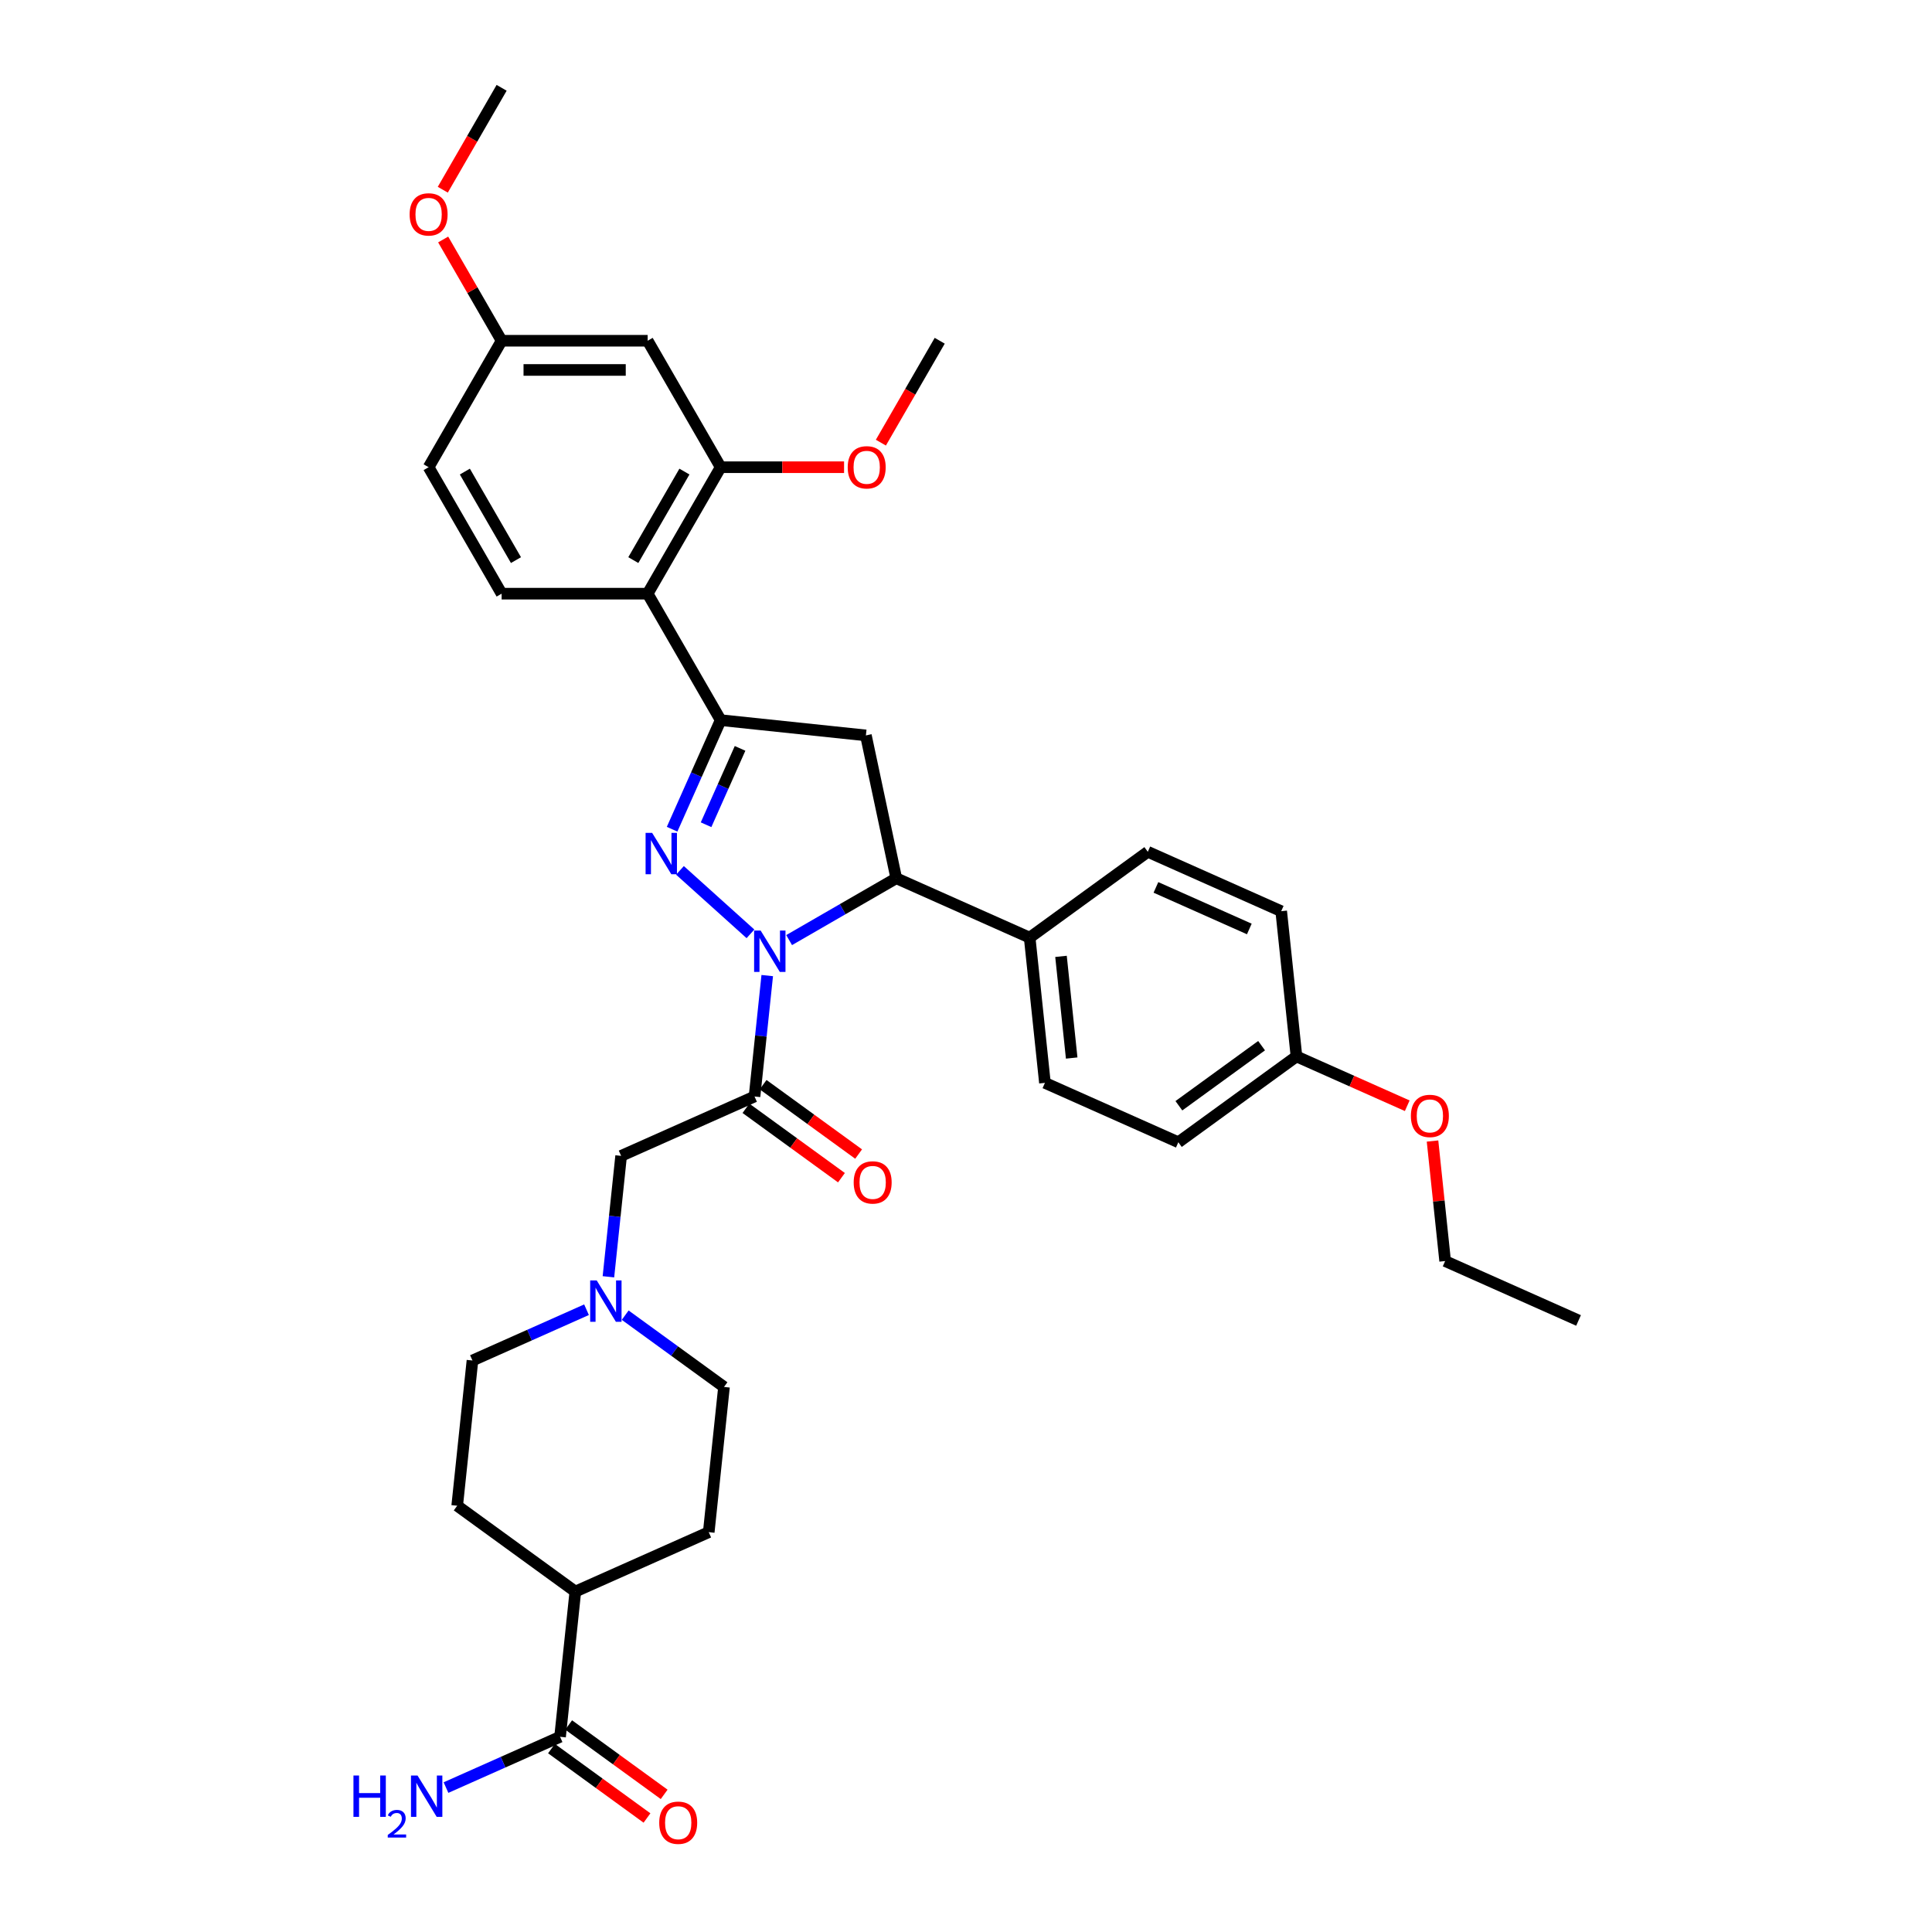 <?xml version='1.0' encoding='iso-8859-1'?>
<svg version='1.1' baseProfile='full'
              xmlns='http://www.w3.org/2000/svg'
                      xmlns:rdkit='http://www.rdkit.org/xml'
                      xmlns:xlink='http://www.w3.org/1999/xlink'
                  xml:space='preserve'
width='1000px' height='1000px' viewBox='0 0 1000 1000'>
<!-- END OF HEADER -->
<rect style='opacity:1.0;fill:#FFFFFF;stroke:none' width='1000' height='1000' x='0' y='0'> </rect>
<path class='bond-0' d='M 388.437,483.358 L 351.945,450.501' style='fill:none;fill-rule:evenodd;stroke:#0000FF;stroke-width:6px;stroke-linecap:butt;stroke-linejoin:miter;stroke-opacity:1' />
<path class='bond-2' d='M 397.121,504.961 L 393.832,536.25' style='fill:none;fill-rule:evenodd;stroke:#0000FF;stroke-width:6px;stroke-linecap:butt;stroke-linejoin:miter;stroke-opacity:1' />
<path class='bond-2' d='M 393.832,536.25 L 390.544,567.539' style='fill:none;fill-rule:evenodd;stroke:#000000;stroke-width:6px;stroke-linecap:butt;stroke-linejoin:miter;stroke-opacity:1' />
<path class='bond-3' d='M 408.452,486.591 L 436.177,470.584' style='fill:none;fill-rule:evenodd;stroke:#0000FF;stroke-width:6px;stroke-linecap:butt;stroke-linejoin:miter;stroke-opacity:1' />
<path class='bond-3' d='M 436.177,470.584 L 463.902,454.577' style='fill:none;fill-rule:evenodd;stroke:#000000;stroke-width:6px;stroke-linecap:butt;stroke-linejoin:miter;stroke-opacity:1' />
<path class='bond-1' d='M 347.881,429.201 L 360.449,400.972' style='fill:none;fill-rule:evenodd;stroke:#0000FF;stroke-width:6px;stroke-linecap:butt;stroke-linejoin:miter;stroke-opacity:1' />
<path class='bond-1' d='M 360.449,400.972 L 373.017,372.743' style='fill:none;fill-rule:evenodd;stroke:#000000;stroke-width:6px;stroke-linecap:butt;stroke-linejoin:miter;stroke-opacity:1' />
<path class='bond-1' d='M 365.461,426.881 L 374.259,407.121' style='fill:none;fill-rule:evenodd;stroke:#0000FF;stroke-width:6px;stroke-linecap:butt;stroke-linejoin:miter;stroke-opacity:1' />
<path class='bond-1' d='M 374.259,407.121 L 383.057,387.361' style='fill:none;fill-rule:evenodd;stroke:#000000;stroke-width:6px;stroke-linecap:butt;stroke-linejoin:miter;stroke-opacity:1' />
<path class='bond-5' d='M 373.017,372.743 L 335.225,307.286' style='fill:none;fill-rule:evenodd;stroke:#000000;stroke-width:6px;stroke-linecap:butt;stroke-linejoin:miter;stroke-opacity:1' />
<path class='bond-35' d='M 373.017,372.743 L 448.187,380.644' style='fill:none;fill-rule:evenodd;stroke:#000000;stroke-width:6px;stroke-linecap:butt;stroke-linejoin:miter;stroke-opacity:1' />
<path class='bond-9' d='M 390.544,567.539 L 321.494,598.282' style='fill:none;fill-rule:evenodd;stroke:#000000;stroke-width:6px;stroke-linecap:butt;stroke-linejoin:miter;stroke-opacity:1' />
<path class='bond-13' d='M 386.101,573.654 L 410.818,591.611' style='fill:none;fill-rule:evenodd;stroke:#000000;stroke-width:6px;stroke-linecap:butt;stroke-linejoin:miter;stroke-opacity:1' />
<path class='bond-13' d='M 410.818,591.611 L 435.534,609.569' style='fill:none;fill-rule:evenodd;stroke:#FF0000;stroke-width:6px;stroke-linecap:butt;stroke-linejoin:miter;stroke-opacity:1' />
<path class='bond-13' d='M 394.986,561.424 L 419.703,579.382' style='fill:none;fill-rule:evenodd;stroke:#000000;stroke-width:6px;stroke-linecap:butt;stroke-linejoin:miter;stroke-opacity:1' />
<path class='bond-13' d='M 419.703,579.382 L 444.42,597.339' style='fill:none;fill-rule:evenodd;stroke:#FF0000;stroke-width:6px;stroke-linecap:butt;stroke-linejoin:miter;stroke-opacity:1' />
<path class='bond-4' d='M 463.902,454.577 L 448.187,380.644' style='fill:none;fill-rule:evenodd;stroke:#000000;stroke-width:6px;stroke-linecap:butt;stroke-linejoin:miter;stroke-opacity:1' />
<path class='bond-12' d='M 463.902,454.577 L 532.952,485.319' style='fill:none;fill-rule:evenodd;stroke:#000000;stroke-width:6px;stroke-linecap:butt;stroke-linejoin:miter;stroke-opacity:1' />
<path class='bond-6' d='M 335.225,307.286 L 373.017,241.828' style='fill:none;fill-rule:evenodd;stroke:#000000;stroke-width:6px;stroke-linecap:butt;stroke-linejoin:miter;stroke-opacity:1' />
<path class='bond-6' d='M 327.802,289.909 L 354.257,244.088' style='fill:none;fill-rule:evenodd;stroke:#000000;stroke-width:6px;stroke-linecap:butt;stroke-linejoin:miter;stroke-opacity:1' />
<path class='bond-11' d='M 335.225,307.286 L 259.641,307.286' style='fill:none;fill-rule:evenodd;stroke:#000000;stroke-width:6px;stroke-linecap:butt;stroke-linejoin:miter;stroke-opacity:1' />
<path class='bond-10' d='M 373.017,241.828 L 335.225,176.37' style='fill:none;fill-rule:evenodd;stroke:#000000;stroke-width:6px;stroke-linecap:butt;stroke-linejoin:miter;stroke-opacity:1' />
<path class='bond-25' d='M 373.017,241.828 L 404.952,241.828' style='fill:none;fill-rule:evenodd;stroke:#000000;stroke-width:6px;stroke-linecap:butt;stroke-linejoin:miter;stroke-opacity:1' />
<path class='bond-25' d='M 404.952,241.828 L 436.886,241.828' style='fill:none;fill-rule:evenodd;stroke:#FF0000;stroke-width:6px;stroke-linecap:butt;stroke-linejoin:miter;stroke-opacity:1' />
<path class='bond-7' d='M 314.917,660.859 L 318.206,629.571' style='fill:none;fill-rule:evenodd;stroke:#0000FF;stroke-width:6px;stroke-linecap:butt;stroke-linejoin:miter;stroke-opacity:1' />
<path class='bond-7' d='M 318.206,629.571 L 321.494,598.282' style='fill:none;fill-rule:evenodd;stroke:#000000;stroke-width:6px;stroke-linecap:butt;stroke-linejoin:miter;stroke-opacity:1' />
<path class='bond-20' d='M 303.586,677.907 L 274.065,691.051' style='fill:none;fill-rule:evenodd;stroke:#0000FF;stroke-width:6px;stroke-linecap:butt;stroke-linejoin:miter;stroke-opacity:1' />
<path class='bond-20' d='M 274.065,691.051 L 244.544,704.195' style='fill:none;fill-rule:evenodd;stroke:#000000;stroke-width:6px;stroke-linecap:butt;stroke-linejoin:miter;stroke-opacity:1' />
<path class='bond-21' d='M 323.601,680.722 L 349.172,699.301' style='fill:none;fill-rule:evenodd;stroke:#0000FF;stroke-width:6px;stroke-linecap:butt;stroke-linejoin:miter;stroke-opacity:1' />
<path class='bond-21' d='M 349.172,699.301 L 374.742,717.879' style='fill:none;fill-rule:evenodd;stroke:#000000;stroke-width:6px;stroke-linecap:butt;stroke-linejoin:miter;stroke-opacity:1' />
<path class='bond-8' d='M 289.891,898.962 L 297.792,823.792' style='fill:none;fill-rule:evenodd;stroke:#000000;stroke-width:6px;stroke-linecap:butt;stroke-linejoin:miter;stroke-opacity:1' />
<path class='bond-15' d='M 285.449,905.077 L 310.165,923.035' style='fill:none;fill-rule:evenodd;stroke:#000000;stroke-width:6px;stroke-linecap:butt;stroke-linejoin:miter;stroke-opacity:1' />
<path class='bond-15' d='M 310.165,923.035 L 334.882,940.992' style='fill:none;fill-rule:evenodd;stroke:#FF0000;stroke-width:6px;stroke-linecap:butt;stroke-linejoin:miter;stroke-opacity:1' />
<path class='bond-15' d='M 294.334,892.847 L 319.051,910.805' style='fill:none;fill-rule:evenodd;stroke:#000000;stroke-width:6px;stroke-linecap:butt;stroke-linejoin:miter;stroke-opacity:1' />
<path class='bond-15' d='M 319.051,910.805 L 343.767,928.763' style='fill:none;fill-rule:evenodd;stroke:#FF0000;stroke-width:6px;stroke-linecap:butt;stroke-linejoin:miter;stroke-opacity:1' />
<path class='bond-23' d='M 289.891,898.962 L 260.37,912.106' style='fill:none;fill-rule:evenodd;stroke:#000000;stroke-width:6px;stroke-linecap:butt;stroke-linejoin:miter;stroke-opacity:1' />
<path class='bond-23' d='M 260.37,912.106 L 230.849,925.249' style='fill:none;fill-rule:evenodd;stroke:#0000FF;stroke-width:6px;stroke-linecap:butt;stroke-linejoin:miter;stroke-opacity:1' />
<path class='bond-38' d='M 335.225,176.37 L 259.641,176.37' style='fill:none;fill-rule:evenodd;stroke:#000000;stroke-width:6px;stroke-linecap:butt;stroke-linejoin:miter;stroke-opacity:1' />
<path class='bond-38' d='M 323.888,191.487 L 270.979,191.487' style='fill:none;fill-rule:evenodd;stroke:#000000;stroke-width:6px;stroke-linecap:butt;stroke-linejoin:miter;stroke-opacity:1' />
<path class='bond-24' d='M 259.641,307.286 L 221.849,241.828' style='fill:none;fill-rule:evenodd;stroke:#000000;stroke-width:6px;stroke-linecap:butt;stroke-linejoin:miter;stroke-opacity:1' />
<path class='bond-24' d='M 267.064,289.909 L 240.609,244.088' style='fill:none;fill-rule:evenodd;stroke:#000000;stroke-width:6px;stroke-linecap:butt;stroke-linejoin:miter;stroke-opacity:1' />
<path class='bond-16' d='M 532.952,485.319 L 540.852,560.49' style='fill:none;fill-rule:evenodd;stroke:#000000;stroke-width:6px;stroke-linecap:butt;stroke-linejoin:miter;stroke-opacity:1' />
<path class='bond-16' d='M 549.171,495.015 L 554.701,547.634' style='fill:none;fill-rule:evenodd;stroke:#000000;stroke-width:6px;stroke-linecap:butt;stroke-linejoin:miter;stroke-opacity:1' />
<path class='bond-17' d='M 532.952,485.319 L 594.101,440.892' style='fill:none;fill-rule:evenodd;stroke:#000000;stroke-width:6px;stroke-linecap:butt;stroke-linejoin:miter;stroke-opacity:1' />
<path class='bond-14' d='M 297.792,823.792 L 236.643,779.365' style='fill:none;fill-rule:evenodd;stroke:#000000;stroke-width:6px;stroke-linecap:butt;stroke-linejoin:miter;stroke-opacity:1' />
<path class='bond-37' d='M 297.792,823.792 L 366.842,793.049' style='fill:none;fill-rule:evenodd;stroke:#000000;stroke-width:6px;stroke-linecap:butt;stroke-linejoin:miter;stroke-opacity:1' />
<path class='bond-28' d='M 540.852,560.49 L 609.902,591.232' style='fill:none;fill-rule:evenodd;stroke:#000000;stroke-width:6px;stroke-linecap:butt;stroke-linejoin:miter;stroke-opacity:1' />
<path class='bond-27' d='M 594.101,440.892 L 663.15,471.635' style='fill:none;fill-rule:evenodd;stroke:#000000;stroke-width:6px;stroke-linecap:butt;stroke-linejoin:miter;stroke-opacity:1' />
<path class='bond-27' d='M 598.309,459.314 L 646.644,480.834' style='fill:none;fill-rule:evenodd;stroke:#000000;stroke-width:6px;stroke-linecap:butt;stroke-linejoin:miter;stroke-opacity:1' />
<path class='bond-18' d='M 236.643,779.365 L 244.544,704.195' style='fill:none;fill-rule:evenodd;stroke:#000000;stroke-width:6px;stroke-linecap:butt;stroke-linejoin:miter;stroke-opacity:1' />
<path class='bond-19' d='M 366.842,793.049 L 374.742,717.879' style='fill:none;fill-rule:evenodd;stroke:#000000;stroke-width:6px;stroke-linecap:butt;stroke-linejoin:miter;stroke-opacity:1' />
<path class='bond-22' d='M 259.641,176.37 L 221.849,241.828' style='fill:none;fill-rule:evenodd;stroke:#000000;stroke-width:6px;stroke-linecap:butt;stroke-linejoin:miter;stroke-opacity:1' />
<path class='bond-29' d='M 259.641,176.37 L 244.511,150.164' style='fill:none;fill-rule:evenodd;stroke:#000000;stroke-width:6px;stroke-linecap:butt;stroke-linejoin:miter;stroke-opacity:1' />
<path class='bond-29' d='M 244.511,150.164 L 229.381,123.958' style='fill:none;fill-rule:evenodd;stroke:#FF0000;stroke-width:6px;stroke-linecap:butt;stroke-linejoin:miter;stroke-opacity:1' />
<path class='bond-32' d='M 455.941,229.115 L 471.167,202.742' style='fill:none;fill-rule:evenodd;stroke:#FF0000;stroke-width:6px;stroke-linecap:butt;stroke-linejoin:miter;stroke-opacity:1' />
<path class='bond-32' d='M 471.167,202.742 L 486.393,176.37' style='fill:none;fill-rule:evenodd;stroke:#000000;stroke-width:6px;stroke-linecap:butt;stroke-linejoin:miter;stroke-opacity:1' />
<path class='bond-26' d='M 671.051,546.805 L 609.902,591.232' style='fill:none;fill-rule:evenodd;stroke:#000000;stroke-width:6px;stroke-linecap:butt;stroke-linejoin:miter;stroke-opacity:1' />
<path class='bond-26' d='M 652.993,541.239 L 610.189,572.339' style='fill:none;fill-rule:evenodd;stroke:#000000;stroke-width:6px;stroke-linecap:butt;stroke-linejoin:miter;stroke-opacity:1' />
<path class='bond-30' d='M 671.051,546.805 L 699.718,559.569' style='fill:none;fill-rule:evenodd;stroke:#000000;stroke-width:6px;stroke-linecap:butt;stroke-linejoin:miter;stroke-opacity:1' />
<path class='bond-30' d='M 699.718,559.569 L 728.385,572.332' style='fill:none;fill-rule:evenodd;stroke:#FF0000;stroke-width:6px;stroke-linecap:butt;stroke-linejoin:miter;stroke-opacity:1' />
<path class='bond-36' d='M 671.051,546.805 L 663.15,471.635' style='fill:none;fill-rule:evenodd;stroke:#000000;stroke-width:6px;stroke-linecap:butt;stroke-linejoin:miter;stroke-opacity:1' />
<path class='bond-33' d='M 229.189,98.199 L 244.415,71.827' style='fill:none;fill-rule:evenodd;stroke:#FF0000;stroke-width:6px;stroke-linecap:butt;stroke-linejoin:miter;stroke-opacity:1' />
<path class='bond-33' d='M 244.415,71.827 L 259.641,45.455' style='fill:none;fill-rule:evenodd;stroke:#000000;stroke-width:6px;stroke-linecap:butt;stroke-linejoin:miter;stroke-opacity:1' />
<path class='bond-31' d='M 741.472,590.594 L 744.736,621.656' style='fill:none;fill-rule:evenodd;stroke:#FF0000;stroke-width:6px;stroke-linecap:butt;stroke-linejoin:miter;stroke-opacity:1' />
<path class='bond-31' d='M 744.736,621.656 L 748.001,652.718' style='fill:none;fill-rule:evenodd;stroke:#000000;stroke-width:6px;stroke-linecap:butt;stroke-linejoin:miter;stroke-opacity:1' />
<path class='bond-34' d='M 748.001,652.718 L 817.051,683.461' style='fill:none;fill-rule:evenodd;stroke:#000000;stroke-width:6px;stroke-linecap:butt;stroke-linejoin:miter;stroke-opacity:1' />
<path  class='atom-0' d='M 393.713 481.666
L 400.727 493.004
Q 401.422 494.122, 402.541 496.148
Q 403.66 498.174, 403.72 498.295
L 403.72 481.666
L 406.562 481.666
L 406.562 503.071
L 403.629 503.071
L 396.101 490.676
Q 395.225 489.224, 394.287 487.562
Q 393.38 485.899, 393.108 485.385
L 393.108 503.071
L 390.327 503.071
L 390.327 481.666
L 393.713 481.666
' fill='#0000FF'/>
<path  class='atom-1' d='M 337.543 431.09
L 344.557 442.428
Q 345.252 443.547, 346.371 445.572
Q 347.49 447.598, 347.55 447.719
L 347.55 431.09
L 350.392 431.09
L 350.392 452.496
L 347.459 452.496
L 339.931 440.1
Q 339.055 438.649, 338.117 436.986
Q 337.21 435.323, 336.938 434.809
L 336.938 452.496
L 334.157 452.496
L 334.157 431.09
L 337.543 431.09
' fill='#0000FF'/>
<path  class='atom-8' d='M 308.862 662.749
L 315.876 674.087
Q 316.571 675.205, 317.69 677.231
Q 318.809 679.257, 318.869 679.378
L 318.869 662.749
L 321.711 662.749
L 321.711 684.154
L 318.779 684.154
L 311.25 671.759
Q 310.374 670.307, 309.436 668.645
Q 308.529 666.982, 308.257 666.468
L 308.257 684.154
L 305.476 684.154
L 305.476 662.749
L 308.862 662.749
' fill='#0000FF'/>
<path  class='atom-14' d='M 441.867 612.027
Q 441.867 606.887, 444.406 604.015
Q 446.946 601.142, 451.693 601.142
Q 456.439 601.142, 458.979 604.015
Q 461.518 606.887, 461.518 612.027
Q 461.518 617.227, 458.949 620.19
Q 456.379 623.122, 451.693 623.122
Q 446.976 623.122, 444.406 620.19
Q 441.867 617.257, 441.867 612.027
M 451.693 620.704
Q 454.958 620.704, 456.711 618.527
Q 458.495 616.32, 458.495 612.027
Q 458.495 607.824, 456.711 605.708
Q 454.958 603.561, 451.693 603.561
Q 448.427 603.561, 446.644 605.677
Q 444.89 607.794, 444.89 612.027
Q 444.89 616.35, 446.644 618.527
Q 448.427 620.704, 451.693 620.704
' fill='#FF0000'/>
<path  class='atom-16' d='M 341.214 943.45
Q 341.214 938.31, 343.754 935.438
Q 346.294 932.566, 351.04 932.566
Q 355.787 932.566, 358.327 935.438
Q 360.866 938.31, 360.866 943.45
Q 360.866 948.65, 358.296 951.613
Q 355.726 954.545, 351.04 954.545
Q 346.324 954.545, 343.754 951.613
Q 341.214 948.68, 341.214 943.45
M 351.04 952.127
Q 354.305 952.127, 356.059 949.95
Q 357.843 947.743, 357.843 943.45
Q 357.843 939.247, 356.059 937.131
Q 354.305 934.984, 351.04 934.984
Q 347.775 934.984, 345.991 937.101
Q 344.238 939.217, 344.238 943.45
Q 344.238 947.773, 345.991 949.95
Q 347.775 952.127, 351.04 952.127
' fill='#FF0000'/>
<path  class='atom-24' d='M 182.949 919.002
L 185.852 919.002
L 185.852 928.102
L 196.796 928.102
L 196.796 919.002
L 199.699 919.002
L 199.699 940.408
L 196.796 940.408
L 196.796 930.521
L 185.852 930.521
L 185.852 940.408
L 182.949 940.408
L 182.949 919.002
' fill='#0000FF'/>
<path  class='atom-24' d='M 200.736 939.657
Q 201.255 938.32, 202.492 937.581
Q 203.73 936.823, 205.446 936.823
Q 207.581 936.823, 208.778 937.98
Q 209.975 939.138, 209.975 941.193
Q 209.975 943.288, 208.419 945.244
Q 206.882 947.199, 203.69 949.514
L 210.215 949.514
L 210.215 951.11
L 200.697 951.11
L 200.697 949.773
Q 203.33 947.898, 204.887 946.501
Q 206.463 945.104, 207.222 943.847
Q 207.98 942.59, 207.98 941.293
Q 207.98 939.936, 207.301 939.178
Q 206.623 938.419, 205.446 938.419
Q 204.308 938.419, 203.55 938.878
Q 202.792 939.337, 202.253 940.355
L 200.736 939.657
' fill='#0000FF'/>
<path  class='atom-24' d='M 216.11 919.002
L 223.124 930.34
Q 223.82 931.458, 224.938 933.484
Q 226.057 935.51, 226.118 935.631
L 226.118 919.002
L 228.96 919.002
L 228.96 940.408
L 226.027 940.408
L 218.499 928.012
Q 217.622 926.561, 216.685 924.898
Q 215.778 923.235, 215.506 922.721
L 215.506 940.408
L 212.724 940.408
L 212.724 919.002
L 216.11 919.002
' fill='#0000FF'/>
<path  class='atom-26' d='M 438.775 241.888
Q 438.775 236.749, 441.315 233.876
Q 443.855 231.004, 448.601 231.004
Q 453.348 231.004, 455.888 233.876
Q 458.427 236.749, 458.427 241.888
Q 458.427 247.089, 455.857 250.051
Q 453.288 252.984, 448.601 252.984
Q 443.885 252.984, 441.315 250.051
Q 438.775 247.119, 438.775 241.888
M 448.601 250.565
Q 451.867 250.565, 453.62 248.389
Q 455.404 246.182, 455.404 241.888
Q 455.404 237.686, 453.62 235.57
Q 451.867 233.423, 448.601 233.423
Q 445.336 233.423, 443.552 235.539
Q 441.799 237.656, 441.799 241.888
Q 441.799 246.212, 443.552 248.389
Q 445.336 250.565, 448.601 250.565
' fill='#FF0000'/>
<path  class='atom-30' d='M 212.023 110.973
Q 212.023 105.833, 214.563 102.961
Q 217.102 100.089, 221.849 100.089
Q 226.596 100.089, 229.135 102.961
Q 231.675 105.833, 231.675 110.973
Q 231.675 116.173, 229.105 119.136
Q 226.535 122.069, 221.849 122.069
Q 217.133 122.069, 214.563 119.136
Q 212.023 116.203, 212.023 110.973
M 221.849 119.65
Q 225.114 119.65, 226.868 117.473
Q 228.652 115.266, 228.652 110.973
Q 228.652 106.77, 226.868 104.654
Q 225.114 102.507, 221.849 102.507
Q 218.584 102.507, 216.8 104.624
Q 215.046 106.74, 215.046 110.973
Q 215.046 115.296, 216.8 117.473
Q 218.584 119.65, 221.849 119.65
' fill='#FF0000'/>
<path  class='atom-31' d='M 730.274 577.608
Q 730.274 572.469, 732.814 569.597
Q 735.354 566.724, 740.1 566.724
Q 744.847 566.724, 747.387 569.597
Q 749.926 572.469, 749.926 577.608
Q 749.926 582.809, 747.356 585.772
Q 744.787 588.704, 740.1 588.704
Q 735.384 588.704, 732.814 585.772
Q 730.274 582.839, 730.274 577.608
M 740.1 586.286
Q 743.366 586.286, 745.119 584.109
Q 746.903 581.902, 746.903 577.608
Q 746.903 573.406, 745.119 571.29
Q 743.366 569.143, 740.1 569.143
Q 736.835 569.143, 735.051 571.259
Q 733.298 573.376, 733.298 577.608
Q 733.298 581.932, 735.051 584.109
Q 736.835 586.286, 740.1 586.286
' fill='#FF0000'/>
</svg>
